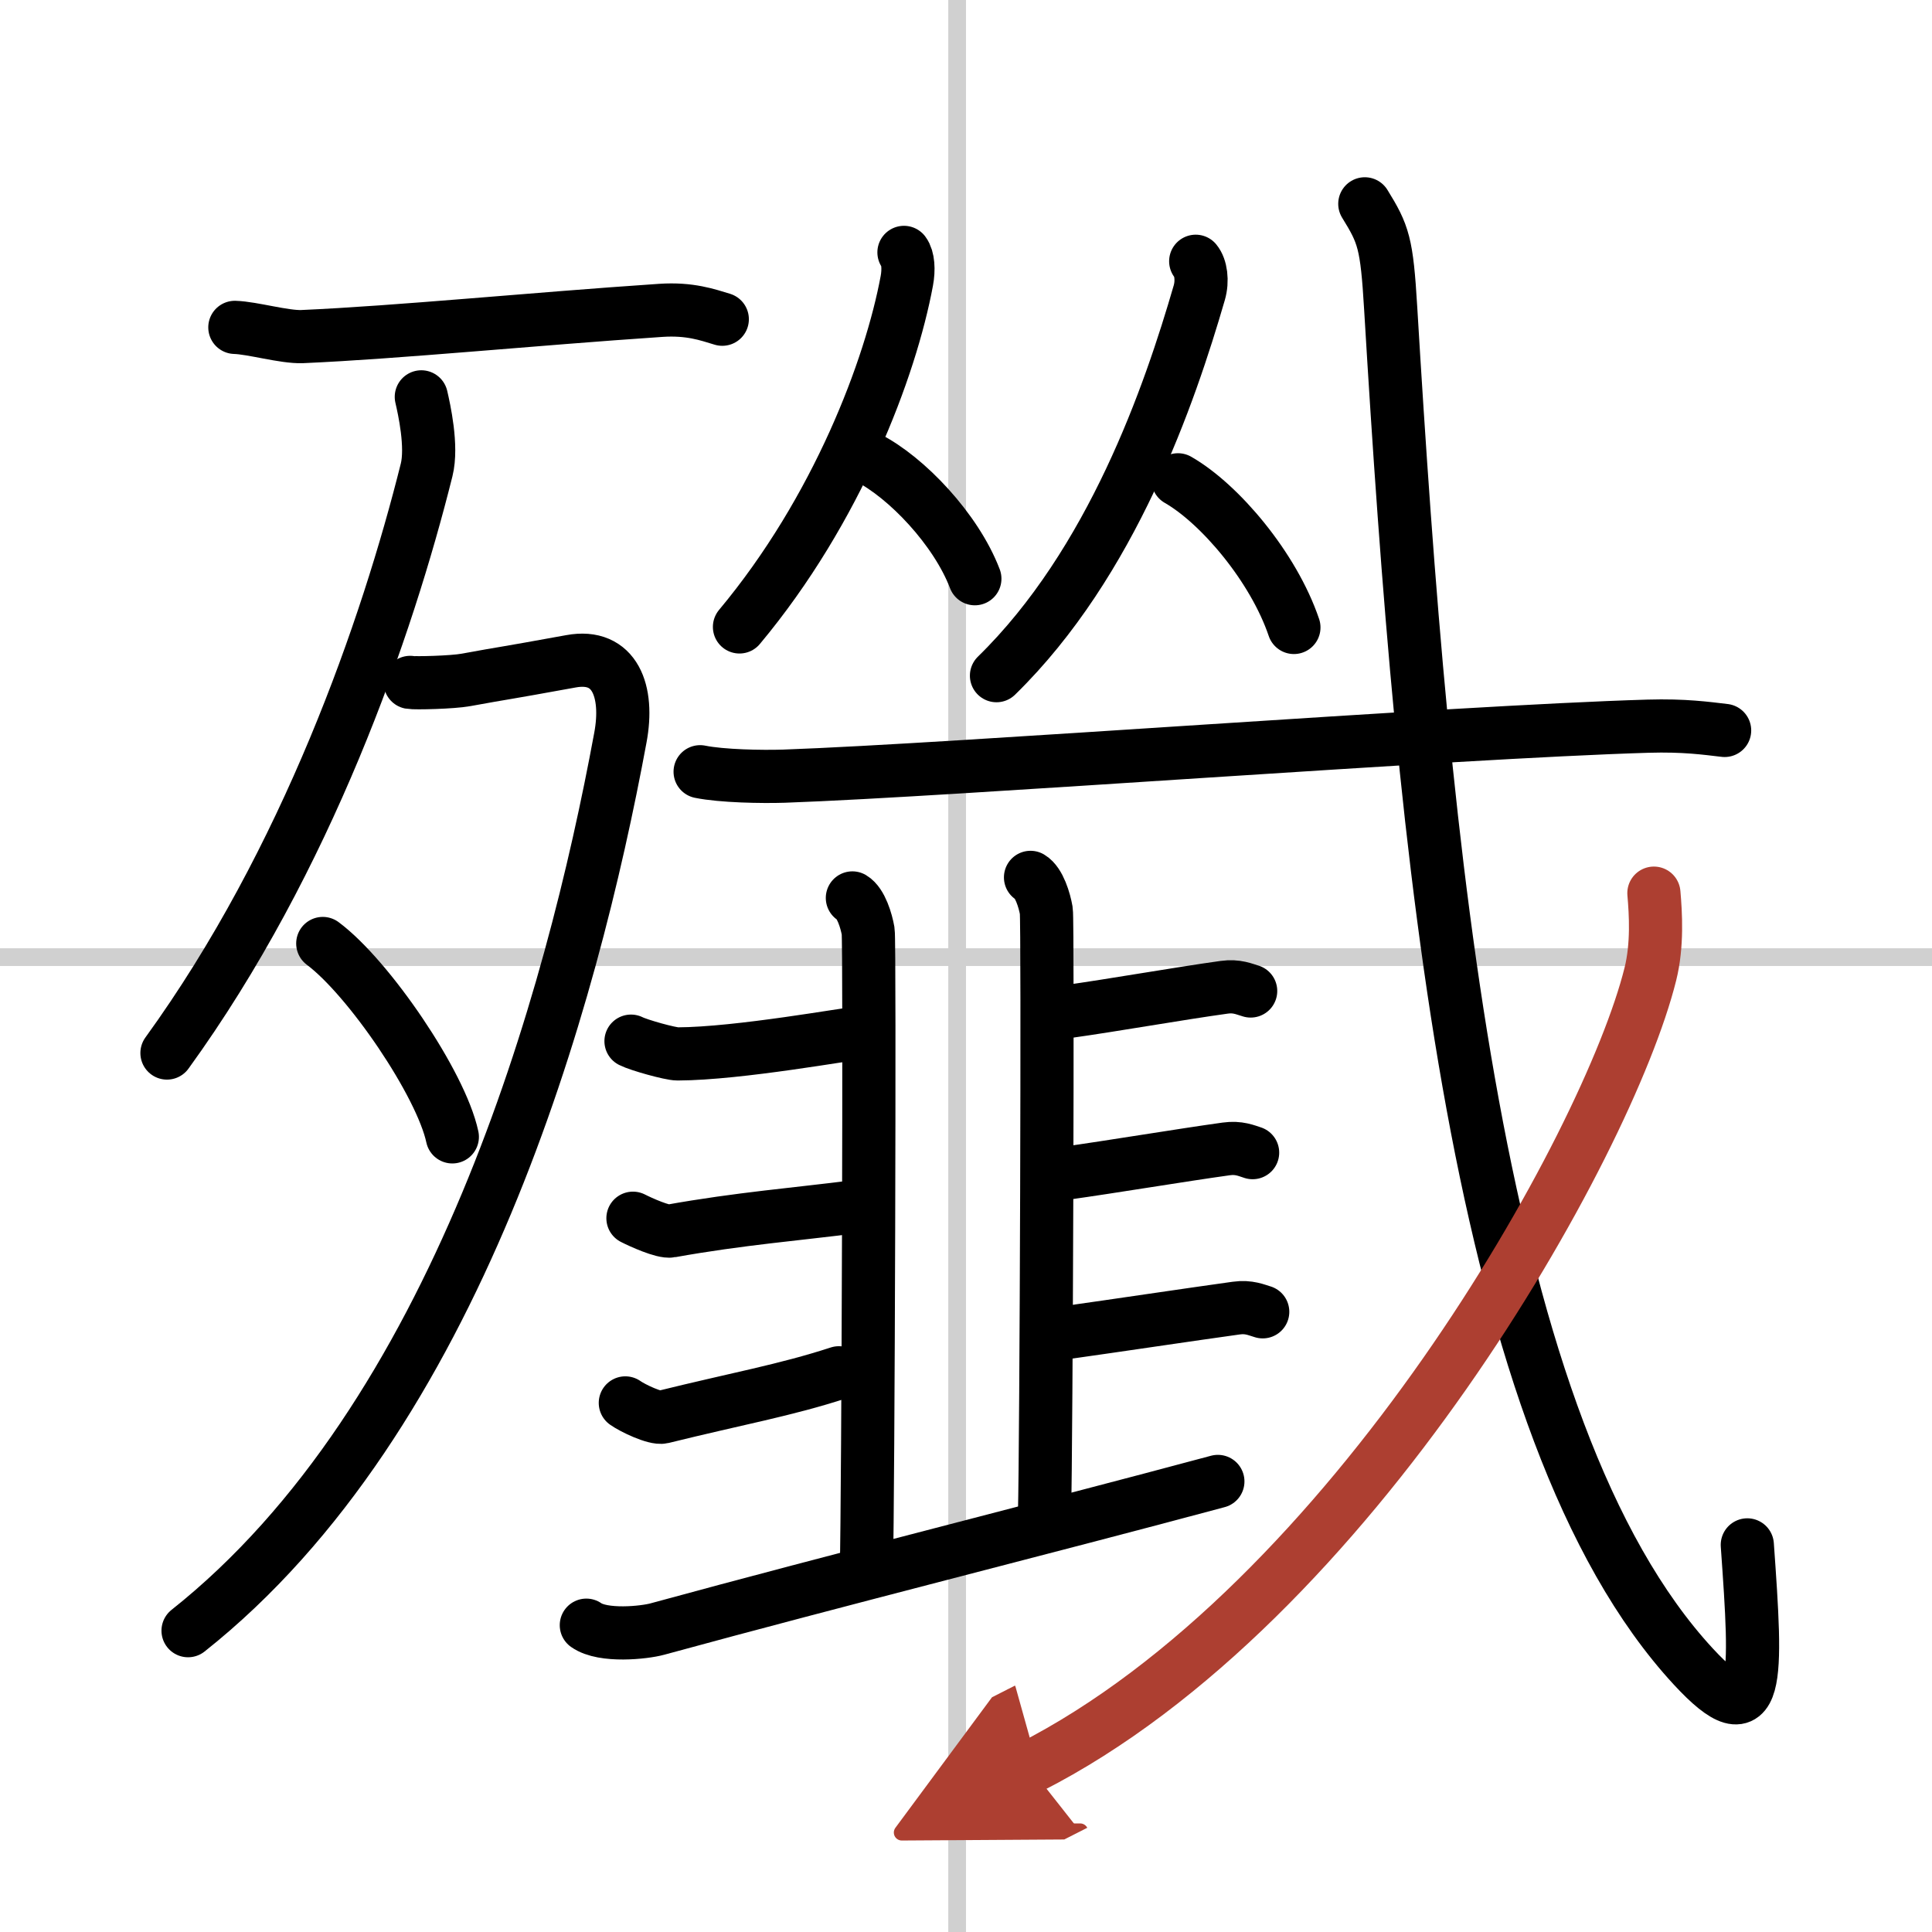 <svg width="400" height="400" viewBox="0 0 109 109" xmlns="http://www.w3.org/2000/svg"><defs><marker id="a" markerWidth="4" orient="auto" refX="1" refY="5" viewBox="0 0 10 10"><polyline points="0 0 10 5 0 10 1 5" fill="#ad3f31" stroke="#ad3f31"/></marker></defs><g fill="none" stroke="#000" stroke-linecap="round" stroke-linejoin="round" stroke-width="3"><rect width="100%" height="100%" fill="#fff" stroke="#fff"/><line x1="54" x2="54" y2="109" stroke="#d0d0d0" stroke-width="1"/><line x2="109" y1="54" y2="54" stroke="#d0d0d0" stroke-width="1"/><path d="M13.25,18.47c1,0.03,2.79,0.56,3.8,0.52C22.5,18.75,30,18,37.28,17.51c1.65-0.11,2.64,0.25,3.47,0.5"/><path d="m23.77 22.39c0.16 0.69 0.63 2.79 0.3 4.12-2.23 8.93-6.76 22.01-14.65 32.9"/><path d="M23.14,38.5c0.26,0.05,2.39,0,3.14-0.14c2.47-0.45,1.7-0.28,5.93-1.05c2.49-0.46,3.28,1.7,2.79,4.31C32.25,56.5,25.75,80,10.61,92"/><path d="m18.21 53.23c2.58 1.92 6.67 7.91 7.31 10.91"/><path d="m51 14.24c0.24 0.32 0.28 0.97 0.16 1.61-0.91 4.9-3.91 12.9-9.44 19.52"/><path d="m48.96 25.82c2.19 1.11 4.98 4.05 6.04 6.83"/><path d="m67.46 14.74c0.29 0.35 0.4 1.09 0.2 1.78-1.66 5.72-4.91 15.22-11.44 21.6"/><path d="M66.46,27.07C68.82,28.42,71.85,32,73,35.4"/><path d="m39.5 43.54c1.23 0.25 3.49 0.29 4.73 0.25 9.64-0.34 37.62-2.49 48.75-2.82 2.05-0.06 3.29 0.12 4.32 0.24"/><path d="m48.09 50.66c0.49 0.29 0.79 1.3 0.89 1.88s0 32.32-0.1 35.93"/><path d="m58.14 49.5c0.49 0.29 0.79 1.3 0.89 1.88s0 30.4-0.1 34.01"/><path d="m35.6 58.74c0.43 0.22 2.21 0.72 2.63 0.72 3.47-0.01 9.75-1.17 10.21-1.17"/><path d="m35.71 68.73c0.43 0.22 1.71 0.8 2.13 0.72 3.9-0.7 7.15-0.95 10.49-1.38"/><path d="m35.28 79.15c0.42 0.3 1.69 0.9 2.1 0.8 4.25-1.05 6.91-1.51 9.95-2.5"/><path d="m59.22 57.15c0.57 0 0.53-0.01 0.95-0.07 2.71-0.38 6.3-1.02 8.9-1.38 0.71-0.1 1.14 0.11 1.49 0.21"/><path d="m59.11 66.27c0.57 0 0.53-0.01 0.95-0.07 2.72-0.38 6.53-1.02 9.12-1.38 0.71-0.1 1.14 0.1 1.49 0.21"/><path d="m59.22 75.25c0.57 0 0.53-0.01 0.95-0.07 2.71-0.38 6.98-1.02 9.58-1.38 0.71-0.1 1.14 0.11 1.49 0.21"/><path d="m33.08 91.69c0.95 0.67 3.27 0.42 4 0.22 10.36-2.83 21.88-5.71 31.63-8.33"/><path d="m77 11.5c1.06 1.72 1.24 2.2 1.46 5.89 1.85 30.92 4.8 63.36 17.08 76.64 3.78 4.09 3.58 0.74 3.04-6.87"/><path d="m93.31 50.39c0.1 1.14 0.21 2.93-0.2 4.57-2.4 9.63-16.86 35.54-35.01 44.76" marker-end="url(#a)" stroke="#ad3f31"/></g></svg>
